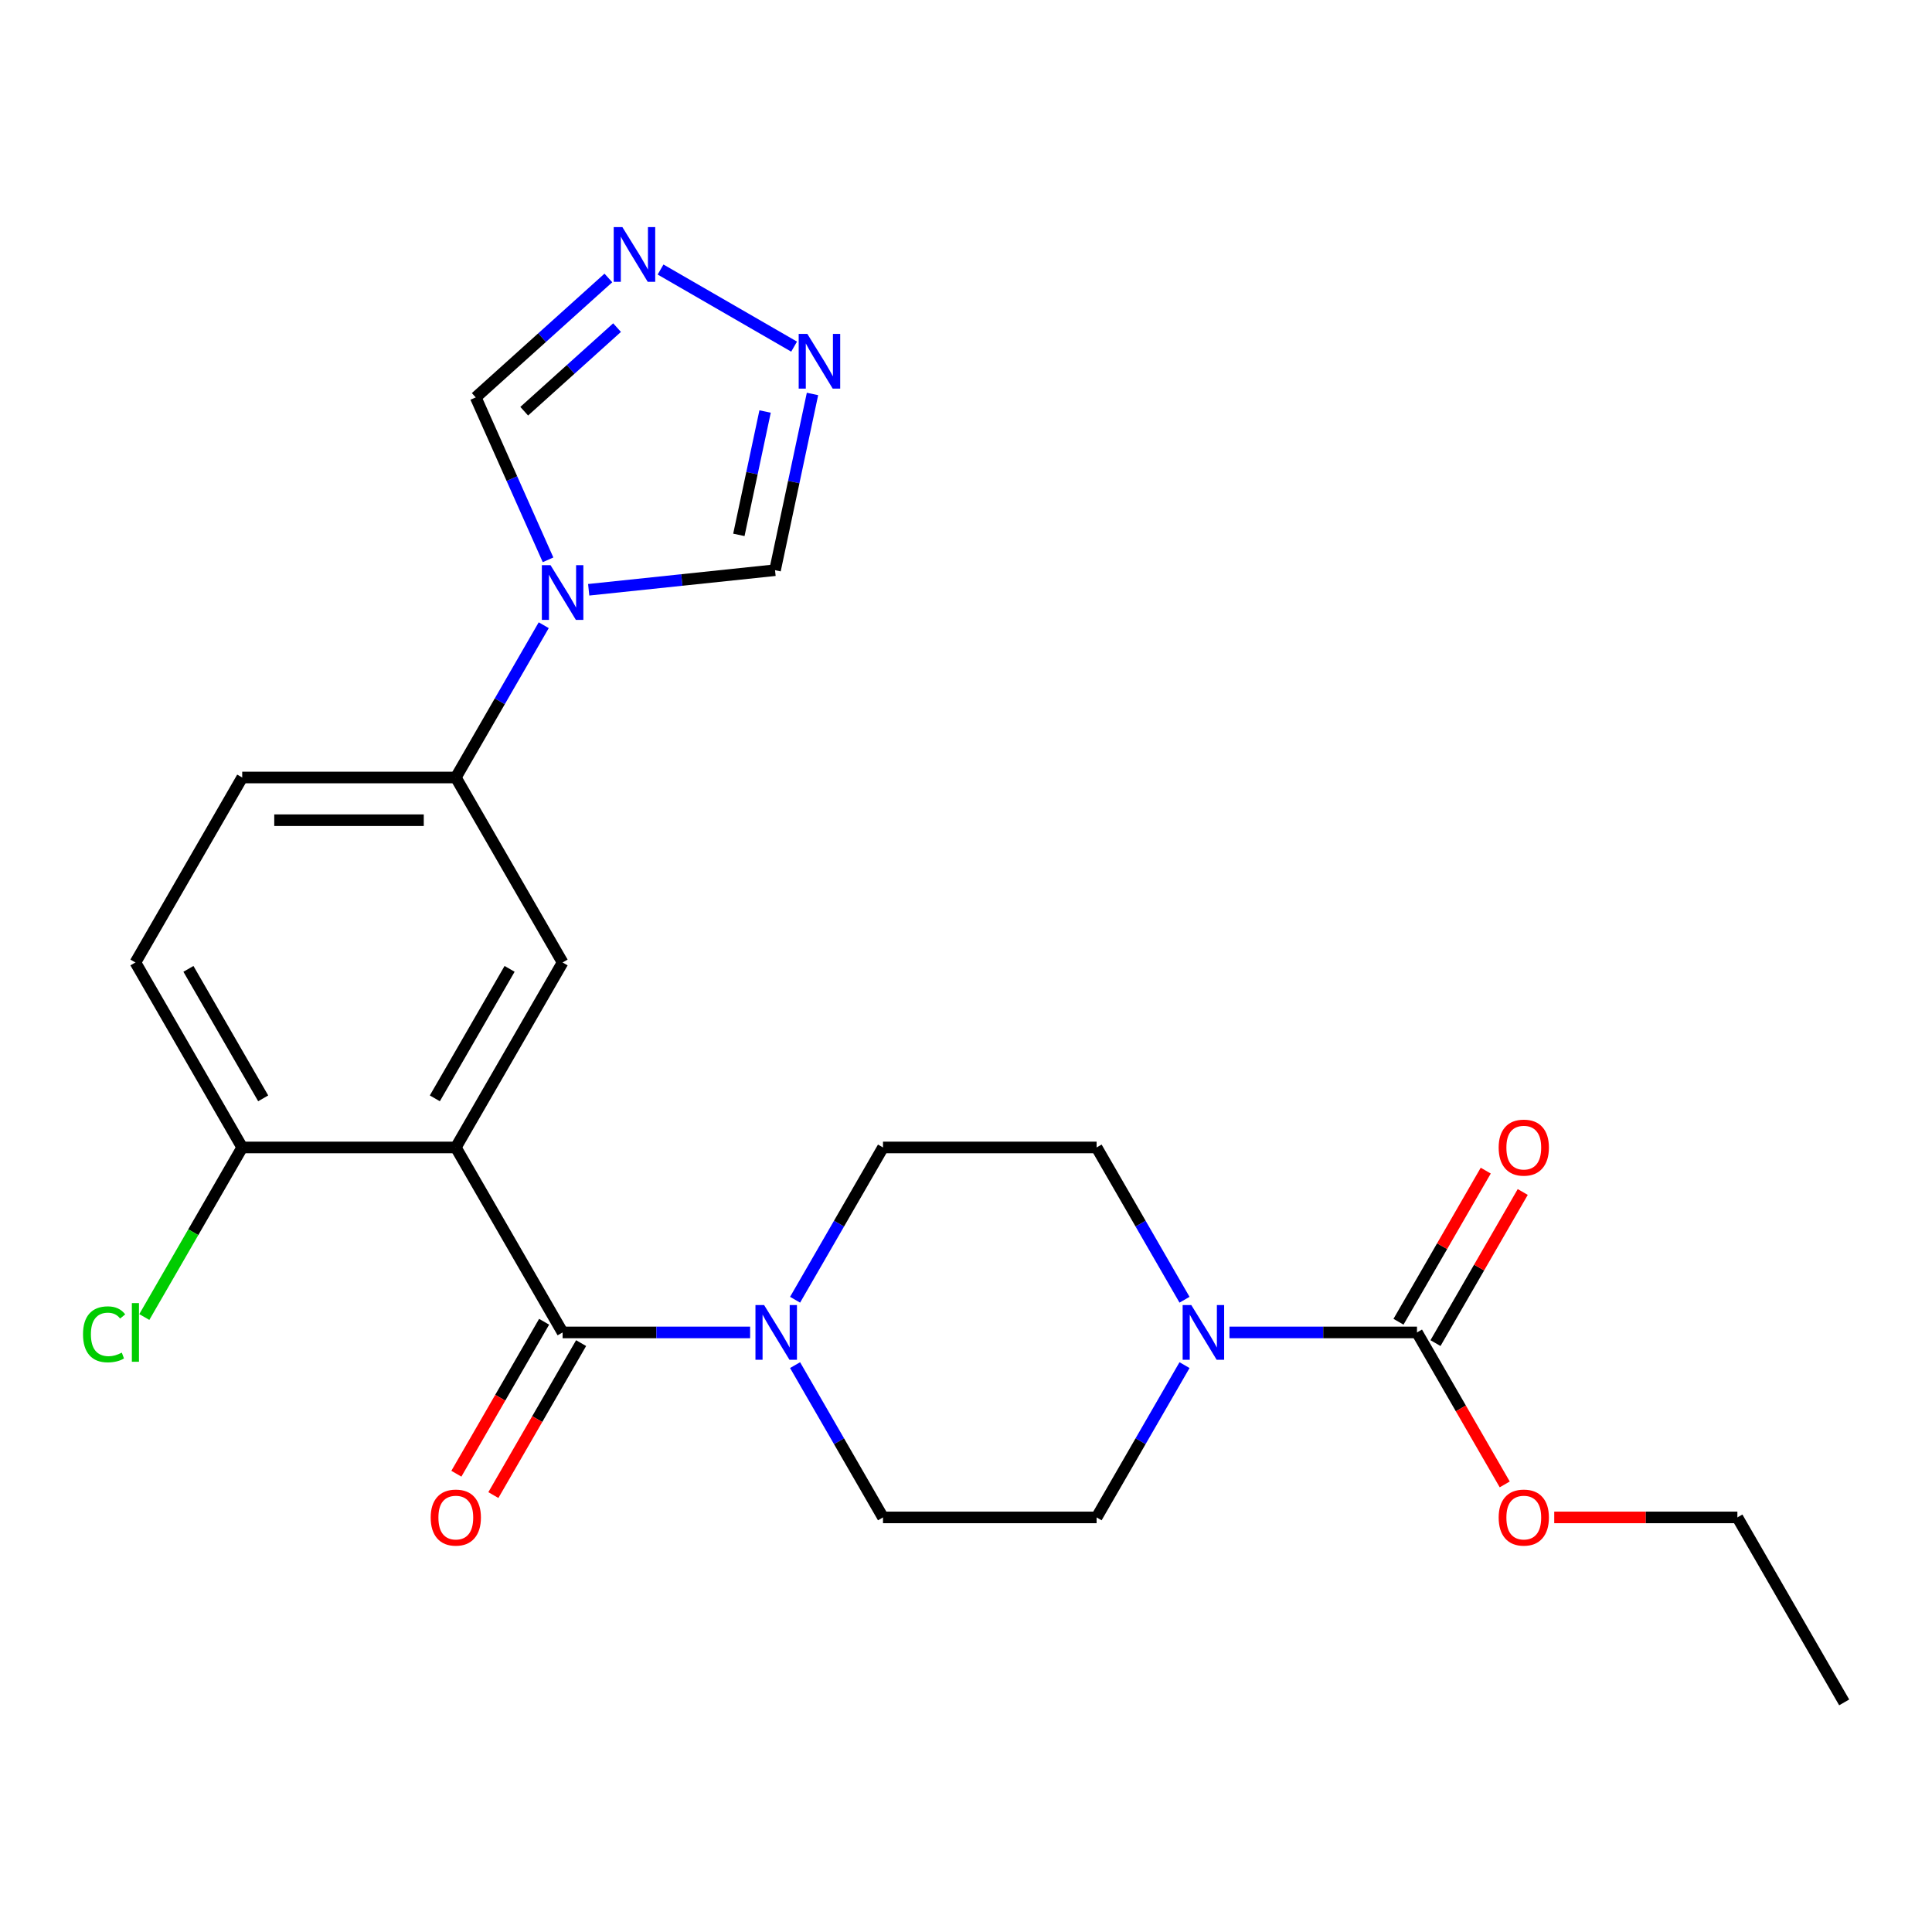 <?xml version='1.0' encoding='iso-8859-1'?>
<svg version='1.1' baseProfile='full'
              xmlns='http://www.w3.org/2000/svg'
                      xmlns:rdkit='http://www.rdkit.org/xml'
                      xmlns:xlink='http://www.w3.org/1999/xlink'
                  xml:space='preserve'
width='1000px' height='1000px' viewBox='0 0 1000 1000'>
<!-- END OF HEADER -->
<rect style='opacity:1.0;fill:#FFFFFF;stroke:none' width='1000' height='1000' x='0' y='0'> </rect>
<path class='bond-0' d='M 235.927,593.92 L 291.205,689.664' style='fill:none;fill-rule:evenodd;stroke:#000000;stroke-width:6px;stroke-linecap:butt;stroke-linejoin:miter;stroke-opacity:1' />
<path class='bond-5' d='M 235.927,593.92 L 291.205,498.175' style='fill:none;fill-rule:evenodd;stroke:#000000;stroke-width:6px;stroke-linecap:butt;stroke-linejoin:miter;stroke-opacity:1' />
<path class='bond-5' d='M 225.069,568.502 L 263.764,501.481' style='fill:none;fill-rule:evenodd;stroke:#000000;stroke-width:6px;stroke-linecap:butt;stroke-linejoin:miter;stroke-opacity:1' />
<path class='bond-11' d='M 235.927,593.92 L 125.37,593.92' style='fill:none;fill-rule:evenodd;stroke:#000000;stroke-width:6px;stroke-linecap:butt;stroke-linejoin:miter;stroke-opacity:1' />
<path class='bond-2' d='M 291.205,689.664 L 339.731,689.664' style='fill:none;fill-rule:evenodd;stroke:#000000;stroke-width:6px;stroke-linecap:butt;stroke-linejoin:miter;stroke-opacity:1' />
<path class='bond-2' d='M 339.731,689.664 L 388.258,689.664' style='fill:none;fill-rule:evenodd;stroke:#0000FF;stroke-width:6px;stroke-linecap:butt;stroke-linejoin:miter;stroke-opacity:1' />
<path class='bond-12' d='M 281.63,684.137 L 258.923,723.467' style='fill:none;fill-rule:evenodd;stroke:#000000;stroke-width:6px;stroke-linecap:butt;stroke-linejoin:miter;stroke-opacity:1' />
<path class='bond-12' d='M 258.923,723.467 L 236.215,762.798' style='fill:none;fill-rule:evenodd;stroke:#FF0000;stroke-width:6px;stroke-linecap:butt;stroke-linejoin:miter;stroke-opacity:1' />
<path class='bond-12' d='M 300.779,695.192 L 278.072,734.523' style='fill:none;fill-rule:evenodd;stroke:#000000;stroke-width:6px;stroke-linecap:butt;stroke-linejoin:miter;stroke-opacity:1' />
<path class='bond-12' d='M 278.072,734.523 L 255.364,773.853' style='fill:none;fill-rule:evenodd;stroke:#FF0000;stroke-width:6px;stroke-linecap:butt;stroke-linejoin:miter;stroke-opacity:1' />
<path class='bond-1' d='M 281.434,323.609 L 258.68,363.019' style='fill:none;fill-rule:evenodd;stroke:#0000FF;stroke-width:6px;stroke-linecap:butt;stroke-linejoin:miter;stroke-opacity:1' />
<path class='bond-1' d='M 258.68,363.019 L 235.927,402.43' style='fill:none;fill-rule:evenodd;stroke:#000000;stroke-width:6px;stroke-linecap:butt;stroke-linejoin:miter;stroke-opacity:1' />
<path class='bond-9' d='M 283.67,289.761 L 264.954,247.723' style='fill:none;fill-rule:evenodd;stroke:#0000FF;stroke-width:6px;stroke-linecap:butt;stroke-linejoin:miter;stroke-opacity:1' />
<path class='bond-9' d='M 264.954,247.723 L 246.237,205.686' style='fill:none;fill-rule:evenodd;stroke:#000000;stroke-width:6px;stroke-linecap:butt;stroke-linejoin:miter;stroke-opacity:1' />
<path class='bond-10' d='M 304.709,305.265 L 352.932,300.197' style='fill:none;fill-rule:evenodd;stroke:#0000FF;stroke-width:6px;stroke-linecap:butt;stroke-linejoin:miter;stroke-opacity:1' />
<path class='bond-10' d='M 352.932,300.197 L 401.156,295.128' style='fill:none;fill-rule:evenodd;stroke:#000000;stroke-width:6px;stroke-linecap:butt;stroke-linejoin:miter;stroke-opacity:1' />
<path class='bond-13' d='M 411.533,672.741 L 434.286,633.33' style='fill:none;fill-rule:evenodd;stroke:#0000FF;stroke-width:6px;stroke-linecap:butt;stroke-linejoin:miter;stroke-opacity:1' />
<path class='bond-13' d='M 434.286,633.33 L 457.04,593.92' style='fill:none;fill-rule:evenodd;stroke:#000000;stroke-width:6px;stroke-linecap:butt;stroke-linejoin:miter;stroke-opacity:1' />
<path class='bond-14' d='M 411.533,706.588 L 434.286,745.999' style='fill:none;fill-rule:evenodd;stroke:#0000FF;stroke-width:6px;stroke-linecap:butt;stroke-linejoin:miter;stroke-opacity:1' />
<path class='bond-14' d='M 434.286,745.999 L 457.04,785.409' style='fill:none;fill-rule:evenodd;stroke:#000000;stroke-width:6px;stroke-linecap:butt;stroke-linejoin:miter;stroke-opacity:1' />
<path class='bond-3' d='M 613.104,706.588 L 590.351,745.999' style='fill:none;fill-rule:evenodd;stroke:#0000FF;stroke-width:6px;stroke-linecap:butt;stroke-linejoin:miter;stroke-opacity:1' />
<path class='bond-3' d='M 590.351,745.999 L 567.597,785.409' style='fill:none;fill-rule:evenodd;stroke:#000000;stroke-width:6px;stroke-linecap:butt;stroke-linejoin:miter;stroke-opacity:1' />
<path class='bond-4' d='M 636.379,689.664 L 684.906,689.664' style='fill:none;fill-rule:evenodd;stroke:#0000FF;stroke-width:6px;stroke-linecap:butt;stroke-linejoin:miter;stroke-opacity:1' />
<path class='bond-4' d='M 684.906,689.664 L 733.432,689.664' style='fill:none;fill-rule:evenodd;stroke:#000000;stroke-width:6px;stroke-linecap:butt;stroke-linejoin:miter;stroke-opacity:1' />
<path class='bond-25' d='M 613.104,672.741 L 590.351,633.33' style='fill:none;fill-rule:evenodd;stroke:#0000FF;stroke-width:6px;stroke-linecap:butt;stroke-linejoin:miter;stroke-opacity:1' />
<path class='bond-25' d='M 590.351,633.33 L 567.597,593.92' style='fill:none;fill-rule:evenodd;stroke:#000000;stroke-width:6px;stroke-linecap:butt;stroke-linejoin:miter;stroke-opacity:1' />
<path class='bond-17' d='M 743.006,695.192 L 765.587,656.082' style='fill:none;fill-rule:evenodd;stroke:#000000;stroke-width:6px;stroke-linecap:butt;stroke-linejoin:miter;stroke-opacity:1' />
<path class='bond-17' d='M 765.587,656.082 L 788.167,616.971' style='fill:none;fill-rule:evenodd;stroke:#FF0000;stroke-width:6px;stroke-linecap:butt;stroke-linejoin:miter;stroke-opacity:1' />
<path class='bond-17' d='M 723.857,684.137 L 746.438,645.026' style='fill:none;fill-rule:evenodd;stroke:#000000;stroke-width:6px;stroke-linecap:butt;stroke-linejoin:miter;stroke-opacity:1' />
<path class='bond-17' d='M 746.438,645.026 L 769.018,605.916' style='fill:none;fill-rule:evenodd;stroke:#FF0000;stroke-width:6px;stroke-linecap:butt;stroke-linejoin:miter;stroke-opacity:1' />
<path class='bond-20' d='M 733.432,689.664 L 756.139,728.995' style='fill:none;fill-rule:evenodd;stroke:#000000;stroke-width:6px;stroke-linecap:butt;stroke-linejoin:miter;stroke-opacity:1' />
<path class='bond-20' d='M 756.139,728.995 L 778.847,768.326' style='fill:none;fill-rule:evenodd;stroke:#FF0000;stroke-width:6px;stroke-linecap:butt;stroke-linejoin:miter;stroke-opacity:1' />
<path class='bond-8' d='M 291.205,498.175 L 235.927,402.43' style='fill:none;fill-rule:evenodd;stroke:#000000;stroke-width:6px;stroke-linecap:butt;stroke-linejoin:miter;stroke-opacity:1' />
<path class='bond-6' d='M 314.893,143.868 L 280.565,174.777' style='fill:none;fill-rule:evenodd;stroke:#0000FF;stroke-width:6px;stroke-linecap:butt;stroke-linejoin:miter;stroke-opacity:1' />
<path class='bond-6' d='M 280.565,174.777 L 246.237,205.686' style='fill:none;fill-rule:evenodd;stroke:#000000;stroke-width:6px;stroke-linecap:butt;stroke-linejoin:miter;stroke-opacity:1' />
<path class='bond-6' d='M 319.39,169.573 L 295.361,191.209' style='fill:none;fill-rule:evenodd;stroke:#0000FF;stroke-width:6px;stroke-linecap:butt;stroke-linejoin:miter;stroke-opacity:1' />
<path class='bond-6' d='M 295.361,191.209 L 271.331,212.845' style='fill:none;fill-rule:evenodd;stroke:#000000;stroke-width:6px;stroke-linecap:butt;stroke-linejoin:miter;stroke-opacity:1' />
<path class='bond-26' d='M 341.901,139.506 L 411.028,179.416' style='fill:none;fill-rule:evenodd;stroke:#0000FF;stroke-width:6px;stroke-linecap:butt;stroke-linejoin:miter;stroke-opacity:1' />
<path class='bond-7' d='M 420.545,203.911 L 410.85,249.52' style='fill:none;fill-rule:evenodd;stroke:#0000FF;stroke-width:6px;stroke-linecap:butt;stroke-linejoin:miter;stroke-opacity:1' />
<path class='bond-7' d='M 410.85,249.52 L 401.156,295.128' style='fill:none;fill-rule:evenodd;stroke:#000000;stroke-width:6px;stroke-linecap:butt;stroke-linejoin:miter;stroke-opacity:1' />
<path class='bond-7' d='M 396.008,212.997 L 389.222,244.923' style='fill:none;fill-rule:evenodd;stroke:#0000FF;stroke-width:6px;stroke-linecap:butt;stroke-linejoin:miter;stroke-opacity:1' />
<path class='bond-7' d='M 389.222,244.923 L 382.436,276.849' style='fill:none;fill-rule:evenodd;stroke:#000000;stroke-width:6px;stroke-linecap:butt;stroke-linejoin:miter;stroke-opacity:1' />
<path class='bond-24' d='M 235.927,402.43 L 125.37,402.43' style='fill:none;fill-rule:evenodd;stroke:#000000;stroke-width:6px;stroke-linecap:butt;stroke-linejoin:miter;stroke-opacity:1' />
<path class='bond-24' d='M 219.343,424.541 L 141.953,424.541' style='fill:none;fill-rule:evenodd;stroke:#000000;stroke-width:6px;stroke-linecap:butt;stroke-linejoin:miter;stroke-opacity:1' />
<path class='bond-19' d='M 125.37,593.92 L 70.091,498.175' style='fill:none;fill-rule:evenodd;stroke:#000000;stroke-width:6px;stroke-linecap:butt;stroke-linejoin:miter;stroke-opacity:1' />
<path class='bond-19' d='M 136.227,568.502 L 97.532,501.481' style='fill:none;fill-rule:evenodd;stroke:#000000;stroke-width:6px;stroke-linecap:butt;stroke-linejoin:miter;stroke-opacity:1' />
<path class='bond-21' d='M 125.37,593.92 L 100.033,637.805' style='fill:none;fill-rule:evenodd;stroke:#000000;stroke-width:6px;stroke-linecap:butt;stroke-linejoin:miter;stroke-opacity:1' />
<path class='bond-21' d='M 100.033,637.805 L 74.695,681.69' style='fill:none;fill-rule:evenodd;stroke:#00CC00;stroke-width:6px;stroke-linecap:butt;stroke-linejoin:miter;stroke-opacity:1' />
<path class='bond-15' d='M 457.04,593.92 L 567.597,593.92' style='fill:none;fill-rule:evenodd;stroke:#000000;stroke-width:6px;stroke-linecap:butt;stroke-linejoin:miter;stroke-opacity:1' />
<path class='bond-16' d='M 457.04,785.409 L 567.597,785.409' style='fill:none;fill-rule:evenodd;stroke:#000000;stroke-width:6px;stroke-linecap:butt;stroke-linejoin:miter;stroke-opacity:1' />
<path class='bond-18' d='M 125.37,402.43 L 70.091,498.175' style='fill:none;fill-rule:evenodd;stroke:#000000;stroke-width:6px;stroke-linecap:butt;stroke-linejoin:miter;stroke-opacity:1' />
<path class='bond-22' d='M 804.474,785.409 L 851.871,785.409' style='fill:none;fill-rule:evenodd;stroke:#FF0000;stroke-width:6px;stroke-linecap:butt;stroke-linejoin:miter;stroke-opacity:1' />
<path class='bond-22' d='M 851.871,785.409 L 899.267,785.409' style='fill:none;fill-rule:evenodd;stroke:#000000;stroke-width:6px;stroke-linecap:butt;stroke-linejoin:miter;stroke-opacity:1' />
<path class='bond-23' d='M 899.267,785.409 L 954.545,881.154' style='fill:none;fill-rule:evenodd;stroke:#000000;stroke-width:6px;stroke-linecap:butt;stroke-linejoin:miter;stroke-opacity:1' />
<path  class='atom-2' d='M 284.945 292.525
L 294.225 307.525
Q 295.145 309.005, 296.625 311.685
Q 298.105 314.365, 298.185 314.525
L 298.185 292.525
L 301.945 292.525
L 301.945 320.845
L 298.065 320.845
L 288.105 304.445
Q 286.945 302.525, 285.705 300.325
Q 284.505 298.125, 284.145 297.445
L 284.145 320.845
L 280.465 320.845
L 280.465 292.525
L 284.945 292.525
' fill='#0000FF'/>
<path  class='atom-3' d='M 395.502 675.504
L 404.782 690.504
Q 405.702 691.984, 407.182 694.664
Q 408.662 697.344, 408.742 697.504
L 408.742 675.504
L 412.502 675.504
L 412.502 703.824
L 408.622 703.824
L 398.662 687.424
Q 397.502 685.504, 396.262 683.304
Q 395.062 681.104, 394.702 680.424
L 394.702 703.824
L 391.022 703.824
L 391.022 675.504
L 395.502 675.504
' fill='#0000FF'/>
<path  class='atom-4' d='M 616.615 675.504
L 625.895 690.504
Q 626.815 691.984, 628.295 694.664
Q 629.775 697.344, 629.855 697.504
L 629.855 675.504
L 633.615 675.504
L 633.615 703.824
L 629.735 703.824
L 619.775 687.424
Q 618.615 685.504, 617.375 683.304
Q 616.175 681.104, 615.815 680.424
L 615.815 703.824
L 612.135 703.824
L 612.135 675.504
L 616.615 675.504
' fill='#0000FF'/>
<path  class='atom-7' d='M 322.137 117.549
L 331.417 132.549
Q 332.337 134.029, 333.817 136.709
Q 335.297 139.389, 335.377 139.549
L 335.377 117.549
L 339.137 117.549
L 339.137 145.869
L 335.257 145.869
L 325.297 129.469
Q 324.137 127.549, 322.897 125.349
Q 321.697 123.149, 321.337 122.469
L 321.337 145.869
L 317.657 145.869
L 317.657 117.549
L 322.137 117.549
' fill='#0000FF'/>
<path  class='atom-8' d='M 417.882 172.828
L 427.162 187.828
Q 428.082 189.308, 429.562 191.988
Q 431.042 194.668, 431.122 194.828
L 431.122 172.828
L 434.882 172.828
L 434.882 201.148
L 431.002 201.148
L 421.042 184.748
Q 419.882 182.828, 418.642 180.628
Q 417.442 178.428, 417.082 177.748
L 417.082 201.148
L 413.402 201.148
L 413.402 172.828
L 417.882 172.828
' fill='#0000FF'/>
<path  class='atom-13' d='M 222.927 785.489
Q 222.927 778.689, 226.287 774.889
Q 229.647 771.089, 235.927 771.089
Q 242.207 771.089, 245.567 774.889
Q 248.927 778.689, 248.927 785.489
Q 248.927 792.369, 245.527 796.289
Q 242.127 800.169, 235.927 800.169
Q 229.687 800.169, 226.287 796.289
Q 222.927 792.409, 222.927 785.489
M 235.927 796.969
Q 240.247 796.969, 242.567 794.089
Q 244.927 791.169, 244.927 785.489
Q 244.927 779.929, 242.567 777.129
Q 240.247 774.289, 235.927 774.289
Q 231.607 774.289, 229.247 777.089
Q 226.927 779.889, 226.927 785.489
Q 226.927 791.209, 229.247 794.089
Q 231.607 796.969, 235.927 796.969
' fill='#FF0000'/>
<path  class='atom-18' d='M 775.71 594
Q 775.71 587.2, 779.07 583.4
Q 782.43 579.6, 788.71 579.6
Q 794.99 579.6, 798.35 583.4
Q 801.71 587.2, 801.71 594
Q 801.71 600.88, 798.31 604.8
Q 794.91 608.68, 788.71 608.68
Q 782.47 608.68, 779.07 604.8
Q 775.71 600.92, 775.71 594
M 788.71 605.48
Q 793.03 605.48, 795.35 602.6
Q 797.71 599.68, 797.71 594
Q 797.71 588.44, 795.35 585.64
Q 793.03 582.8, 788.71 582.8
Q 784.39 582.8, 782.03 585.6
Q 779.71 588.4, 779.71 594
Q 779.71 599.72, 782.03 602.6
Q 784.39 605.48, 788.71 605.48
' fill='#FF0000'/>
<path  class='atom-21' d='M 775.71 785.489
Q 775.71 778.689, 779.07 774.889
Q 782.43 771.089, 788.71 771.089
Q 794.99 771.089, 798.35 774.889
Q 801.71 778.689, 801.71 785.489
Q 801.71 792.369, 798.31 796.289
Q 794.91 800.169, 788.71 800.169
Q 782.47 800.169, 779.07 796.289
Q 775.71 792.409, 775.71 785.489
M 788.71 796.969
Q 793.03 796.969, 795.35 794.089
Q 797.71 791.169, 797.71 785.489
Q 797.71 779.929, 795.35 777.129
Q 793.03 774.289, 788.71 774.289
Q 784.39 774.289, 782.03 777.089
Q 779.71 779.889, 779.71 785.489
Q 779.71 791.209, 782.03 794.089
Q 784.39 796.969, 788.71 796.969
' fill='#FF0000'/>
<path  class='atom-22' d='M 42.971 690.644
Q 42.971 683.604, 46.251 679.924
Q 49.571 676.204, 55.851 676.204
Q 61.691 676.204, 64.811 680.324
L 62.171 682.484
Q 59.891 679.484, 55.851 679.484
Q 51.571 679.484, 49.291 682.364
Q 47.051 685.204, 47.051 690.644
Q 47.051 696.244, 49.371 699.124
Q 51.731 702.004, 56.291 702.004
Q 59.411 702.004, 63.051 700.124
L 64.171 703.124
Q 62.691 704.084, 60.451 704.644
Q 58.211 705.204, 55.731 705.204
Q 49.571 705.204, 46.251 701.444
Q 42.971 697.684, 42.971 690.644
' fill='#00CC00'/>
<path  class='atom-22' d='M 68.251 674.484
L 71.931 674.484
L 71.931 704.844
L 68.251 704.844
L 68.251 674.484
' fill='#00CC00'/>
</svg>
